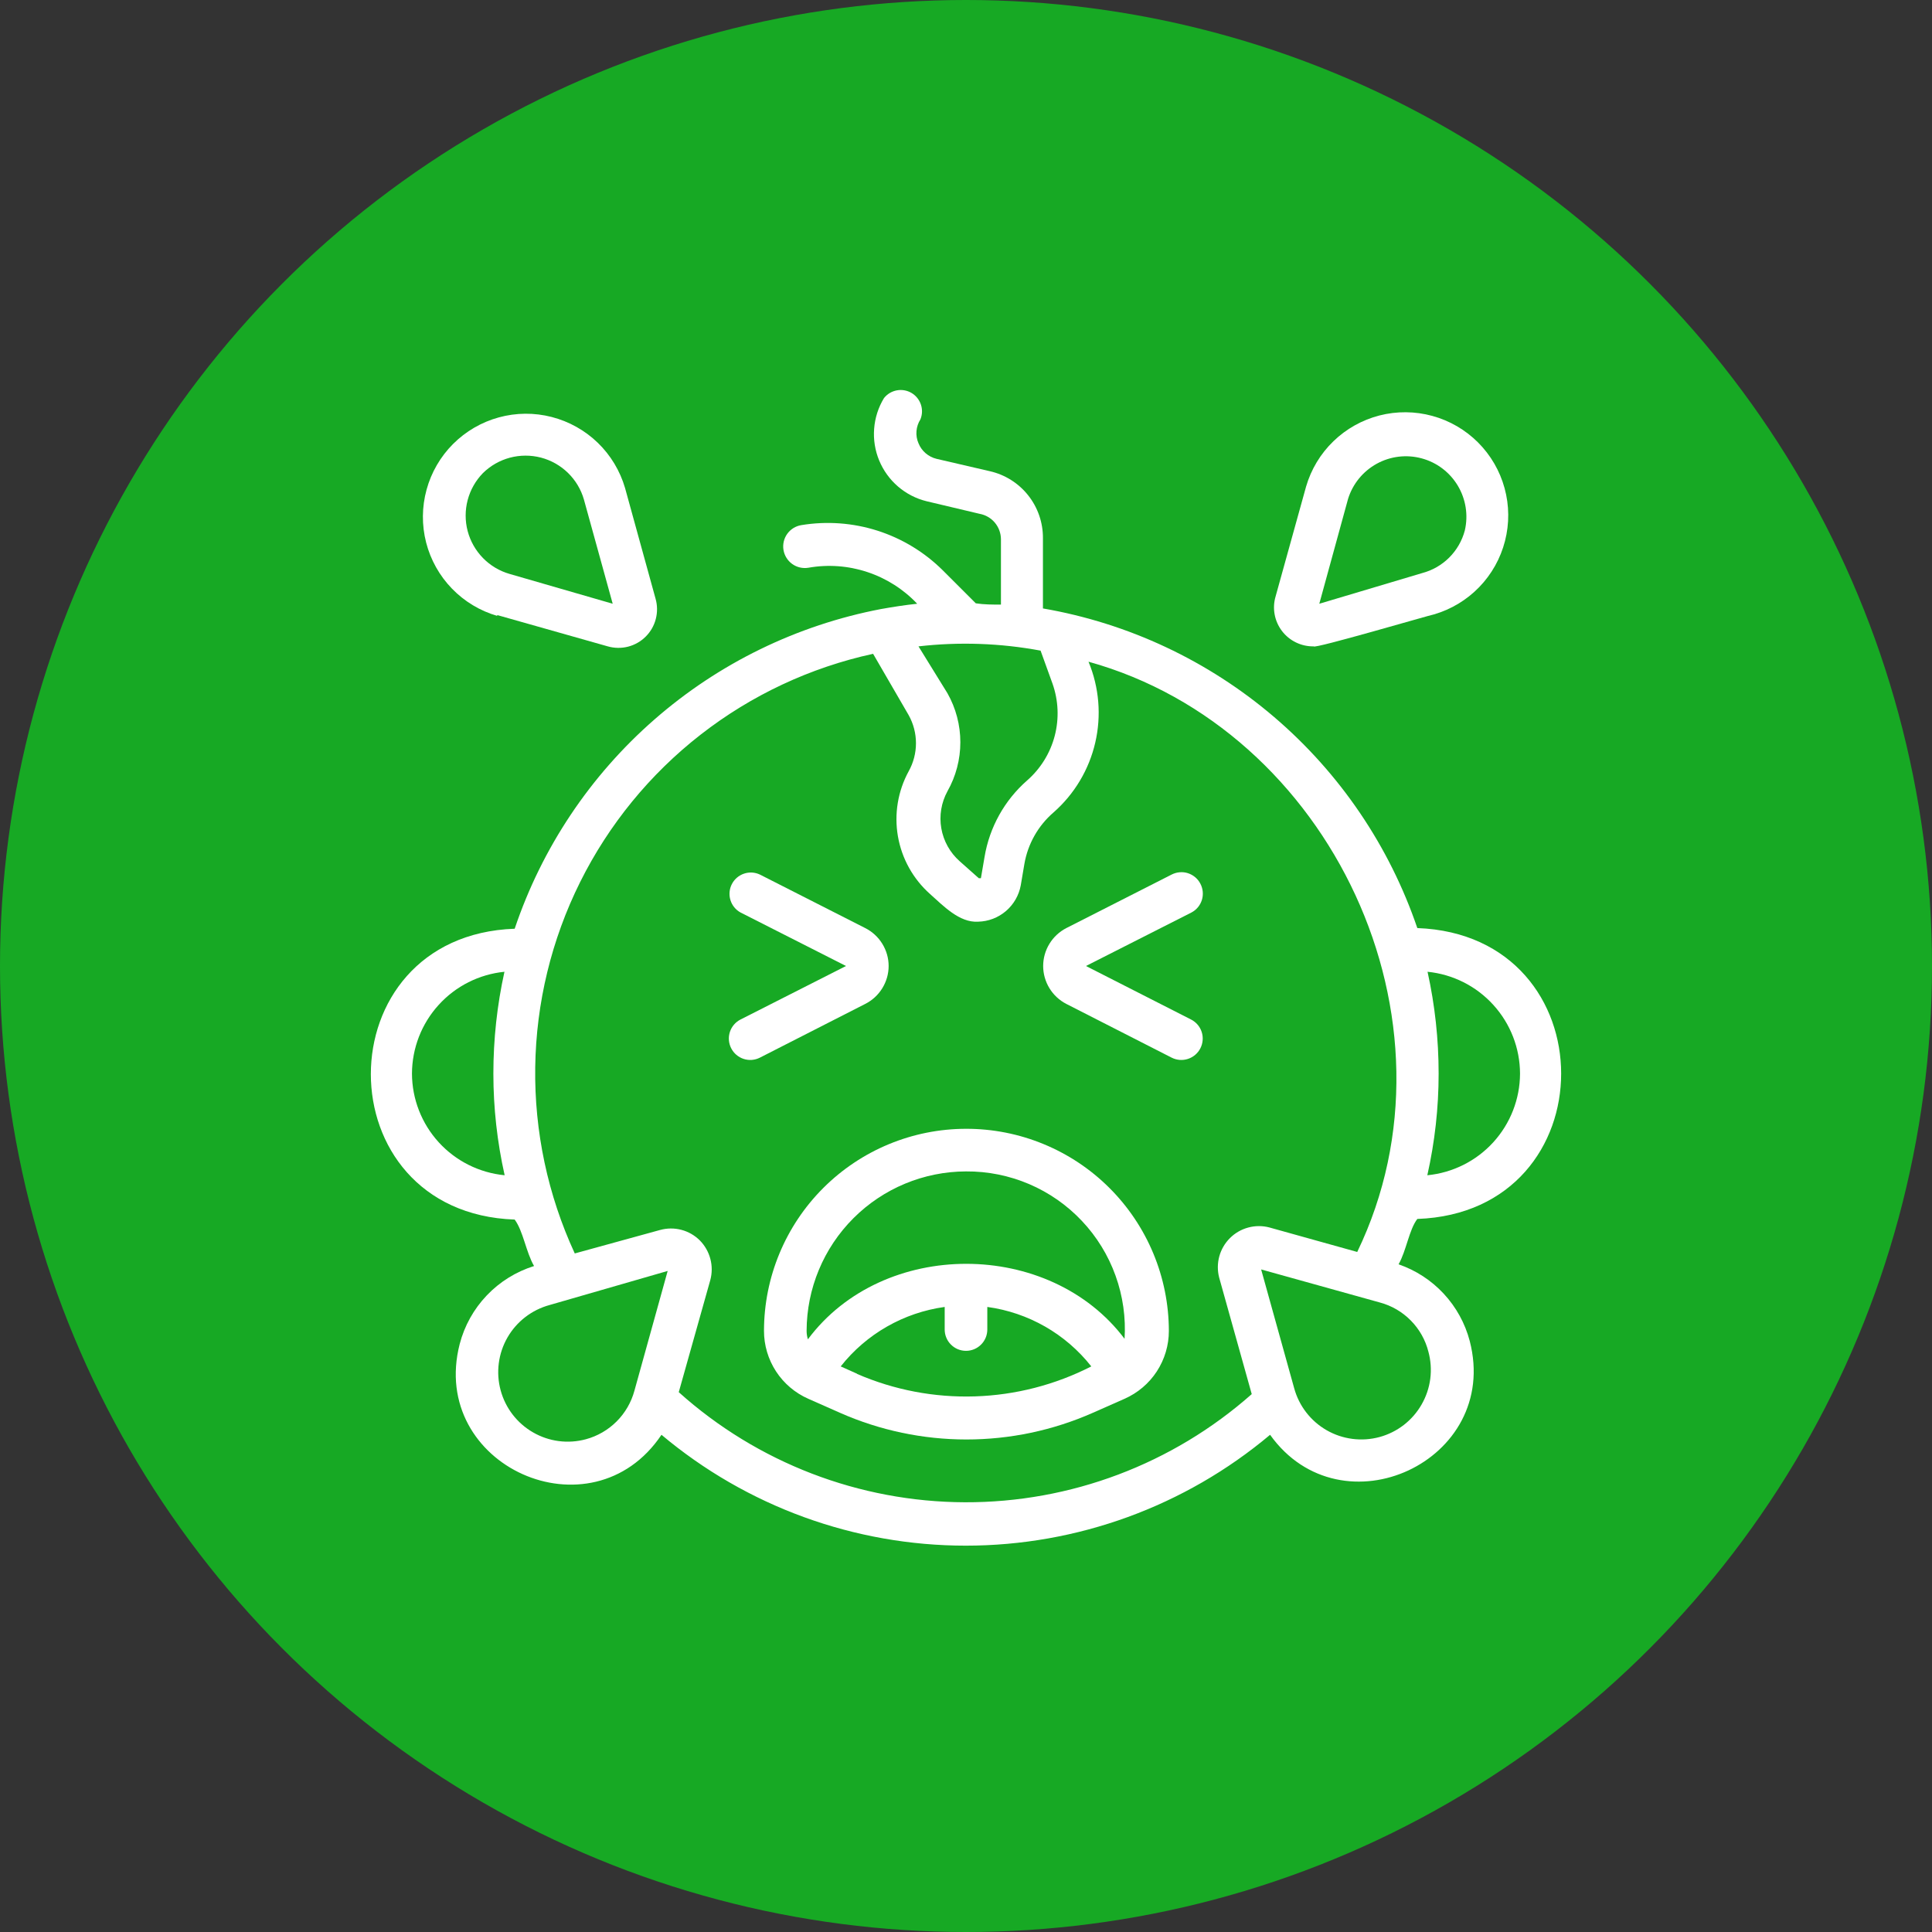 <svg width="68" height="68" viewBox="0 0 68 68" fill="none" xmlns="http://www.w3.org/2000/svg">
<rect x="0" y="0" width="68" height="68" fill="#333333" stroke="none"/>
<circle cx="34" cy="34" r="34" fill="#17A924"/>
<path d="M49.885 42.903C56.635 42.663 56.635 32.913 49.885 32.665C48.901 29.779 47.159 27.211 44.84 25.232C42.521 23.252 39.712 21.934 36.708 21.415V18.94C36.711 18.393 36.528 17.862 36.188 17.434C35.849 17.006 35.373 16.706 34.84 16.585L32.965 16.15C32.823 16.116 32.691 16.048 32.58 15.953C32.469 15.858 32.383 15.738 32.328 15.602C32.269 15.468 32.245 15.32 32.257 15.174C32.269 15.028 32.316 14.886 32.395 14.762C32.464 14.595 32.47 14.409 32.412 14.237C32.354 14.066 32.236 13.921 32.08 13.829C31.924 13.738 31.74 13.706 31.562 13.74C31.384 13.774 31.224 13.87 31.113 14.012C30.914 14.339 30.796 14.708 30.767 15.09C30.737 15.471 30.798 15.854 30.944 16.207C31.09 16.56 31.317 16.874 31.607 17.124C31.897 17.373 32.241 17.551 32.612 17.642L34.48 18.085C34.689 18.123 34.879 18.233 35.016 18.396C35.152 18.559 35.228 18.765 35.23 18.977V21.28C34.938 21.28 34.638 21.28 34.345 21.235L33.182 20.073C32.537 19.433 31.75 18.955 30.884 18.678C30.018 18.402 29.099 18.335 28.203 18.483C28.004 18.515 27.826 18.626 27.708 18.79C27.591 18.953 27.543 19.157 27.576 19.356C27.609 19.555 27.72 19.733 27.883 19.85C28.047 19.968 28.251 20.015 28.45 19.983C29.144 19.86 29.857 19.912 30.526 20.134C31.195 20.355 31.798 20.738 32.282 21.25C31.848 21.295 31.42 21.363 31 21.438C28.049 22.004 25.3 23.344 23.037 25.321C20.773 27.297 19.074 29.84 18.115 32.688C11.365 32.928 11.365 42.685 18.115 42.925C18.415 43.33 18.512 44.065 18.797 44.56C18.164 44.758 17.591 45.113 17.133 45.594C16.675 46.074 16.347 46.663 16.18 47.305C15.078 51.595 20.823 54.167 23.282 50.5C26.282 53.02 30.075 54.402 33.992 54.402C37.91 54.402 41.703 53.02 44.703 50.5C47.215 54.017 52.825 51.43 51.73 47.2C51.567 46.578 51.253 46.007 50.816 45.536C50.379 45.065 49.833 44.709 49.225 44.5C49.502 44.013 49.593 43.285 49.885 42.903ZM53.5 37.788C53.497 38.682 53.161 39.544 52.558 40.205C51.955 40.866 51.128 41.279 50.237 41.365C50.501 40.191 50.635 38.991 50.635 37.788C50.635 36.582 50.505 35.38 50.245 34.203C51.135 34.292 51.96 34.707 52.561 35.37C53.163 36.032 53.497 36.893 53.5 37.788ZM37.045 24.062C37.254 24.654 37.281 25.295 37.122 25.902C36.963 26.509 36.625 27.055 36.153 27.468C35.357 28.165 34.827 29.116 34.653 30.16L34.525 30.91H34.45L33.775 30.31C33.436 30.009 33.209 29.602 33.131 29.155C33.053 28.708 33.13 28.248 33.347 27.85C33.645 27.324 33.801 26.729 33.801 26.125C33.801 25.521 33.645 24.926 33.347 24.4L32.328 22.75C33.76 22.586 35.208 22.636 36.625 22.9L37.045 24.062ZM14.5 37.788C14.503 36.893 14.837 36.032 15.439 35.37C16.04 34.707 16.865 34.292 17.755 34.203C17.495 35.38 17.365 36.582 17.365 37.788C17.365 38.991 17.499 40.191 17.762 41.365C16.872 41.279 16.045 40.866 15.442 40.205C14.839 39.544 14.503 38.682 14.5 37.788ZM20.62 50.657C19.993 50.827 19.325 50.74 18.763 50.416C18.2 50.093 17.789 49.559 17.62 48.932C17.451 48.306 17.538 47.638 17.861 47.075C18.185 46.513 18.718 46.102 19.345 45.932L23.5 44.733L22.33 48.947C22.219 49.357 22.003 49.73 21.703 50.03C21.403 50.33 21.029 50.547 20.62 50.657ZM23.89 49L25 45.055C25.066 44.811 25.067 44.553 25.002 44.309C24.938 44.064 24.81 43.84 24.633 43.66C24.453 43.48 24.228 43.35 23.981 43.286C23.735 43.221 23.475 43.224 23.23 43.292L20.23 44.117C19.281 42.064 18.805 39.823 18.838 37.561C18.87 35.298 19.41 33.072 20.418 31.047C21.426 29.021 22.876 27.247 24.66 25.857C26.445 24.466 28.519 23.494 30.73 23.012L31.983 25.172C32.151 25.474 32.239 25.814 32.239 26.159C32.239 26.504 32.151 26.843 31.983 27.145C31.601 27.844 31.468 28.651 31.604 29.436C31.74 30.22 32.138 30.935 32.733 31.465C33.19 31.87 33.767 32.485 34.428 32.44C34.787 32.432 35.133 32.3 35.406 32.066C35.679 31.832 35.864 31.511 35.928 31.157L36.055 30.407C36.177 29.702 36.54 29.06 37.083 28.593C37.816 27.948 38.329 27.09 38.549 26.139C38.77 25.188 38.687 24.192 38.312 23.29C46.825 25.652 51.7 35.913 47.77 44.065L44.68 43.203C44.436 43.138 44.179 43.139 43.935 43.205C43.691 43.27 43.469 43.398 43.29 43.577C43.111 43.755 42.982 43.977 42.915 44.22C42.849 44.464 42.847 44.721 42.91 44.965L44.057 49.068C41.273 51.532 37.679 52.887 33.961 52.875C30.242 52.862 26.658 51.483 23.89 49ZM50.275 47.575C50.359 47.885 50.382 48.209 50.341 48.528C50.3 48.847 50.196 49.154 50.036 49.433C49.877 49.712 49.663 49.957 49.409 50.154C49.155 50.35 48.864 50.495 48.554 50.579C48.243 50.663 47.92 50.685 47.601 50.644C47.282 50.603 46.974 50.5 46.695 50.34C46.132 50.017 45.72 49.484 45.55 48.858L44.388 44.68L48.565 45.843C48.978 45.953 49.355 46.172 49.655 46.477C49.956 46.781 50.17 47.16 50.275 47.575Z" fill="white"/>
<path d="M34 39.73C32.115 39.732 30.308 40.482 28.975 41.815C27.642 43.148 26.892 44.955 26.89 46.84C26.889 47.347 27.037 47.844 27.314 48.269C27.591 48.694 27.986 49.028 28.45 49.233L29.567 49.727C30.969 50.346 32.483 50.665 34.015 50.665C35.547 50.665 37.061 50.346 38.462 49.727L39.58 49.233C40.044 49.028 40.439 48.694 40.716 48.269C40.993 47.844 41.141 47.347 41.14 46.84C41.138 45.904 40.952 44.978 40.592 44.114C40.232 43.251 39.706 42.467 39.042 41.806C38.38 41.146 37.593 40.623 36.728 40.267C35.863 39.91 34.936 39.728 34 39.73ZM30.175 48.355L29.59 48.093C30.494 46.949 31.806 46.199 33.25 46V46.795C33.25 46.994 33.329 47.185 33.47 47.325C33.61 47.466 33.801 47.545 34 47.545C34.199 47.545 34.39 47.466 34.53 47.325C34.671 47.185 34.75 46.994 34.75 46.795V46C36.195 46.197 37.507 46.947 38.41 48.093C37.139 48.742 35.741 49.103 34.314 49.148C32.888 49.194 31.469 48.923 30.16 48.355H30.175ZM39.595 47.14C36.955 43.608 31.082 43.585 28.435 47.14C28.405 47.043 28.39 46.942 28.39 46.84C28.394 45.353 28.986 43.929 30.038 42.877C31.089 41.826 32.513 41.234 34 41.23C34.763 41.224 35.518 41.376 36.22 41.675C36.921 41.974 37.554 42.415 38.077 42.97C38.601 43.524 39.005 44.181 39.263 44.898C39.522 45.616 39.63 46.379 39.58 47.14H39.595Z" fill="white"/>
<path d="M42.25 31.105C42.205 31.017 42.143 30.939 42.067 30.875C41.992 30.812 41.905 30.764 41.811 30.733C41.717 30.703 41.618 30.692 41.519 30.701C41.421 30.709 41.325 30.737 41.237 30.782L37.532 32.665C37.287 32.791 37.081 32.982 36.937 33.218C36.793 33.453 36.716 33.724 36.716 34C36.716 34.276 36.793 34.547 36.937 34.782C37.081 35.018 37.287 35.209 37.532 35.335L41.237 37.225C41.416 37.316 41.622 37.332 41.812 37.27C42.002 37.208 42.16 37.073 42.25 36.895C42.34 36.717 42.357 36.51 42.295 36.32C42.233 36.13 42.098 35.973 41.92 35.883L38.222 34L41.935 32.117C42.111 32.025 42.243 31.866 42.302 31.677C42.361 31.487 42.342 31.281 42.25 31.105Z" fill="white"/>
<path d="M31.277 34C31.277 33.723 31.199 33.452 31.053 33.216C30.908 32.98 30.7 32.79 30.453 32.665L26.747 30.782C26.571 30.699 26.369 30.687 26.185 30.75C26 30.813 25.847 30.945 25.758 31.119C25.669 31.292 25.652 31.494 25.709 31.68C25.766 31.867 25.894 32.024 26.065 32.117L29.777 34L26.065 35.883C25.887 35.973 25.752 36.13 25.69 36.32C25.628 36.51 25.645 36.717 25.735 36.895C25.826 37.073 25.983 37.208 26.173 37.27C26.363 37.332 26.569 37.316 26.747 37.225L30.453 35.335C30.7 35.21 30.908 35.02 31.053 34.784C31.199 34.548 31.277 34.277 31.277 34Z" fill="white"/>
<path d="M46.24 22.75C46.24 22.848 50.328 21.648 50.47 21.625C51.075 21.449 51.624 21.118 52.063 20.665C52.502 20.212 52.815 19.652 52.971 19.041C53.128 18.431 53.123 17.79 52.956 17.181C52.79 16.573 52.468 16.019 52.022 15.573C51.576 15.127 51.022 14.805 50.414 14.639C49.805 14.472 49.164 14.467 48.553 14.623C47.943 14.78 47.383 15.093 46.93 15.532C46.477 15.97 46.146 16.52 45.97 17.125L44.898 20.988C44.836 21.194 44.824 21.413 44.863 21.625C44.902 21.838 44.991 22.038 45.121 22.209C45.252 22.381 45.422 22.52 45.616 22.613C45.81 22.707 46.024 22.754 46.24 22.75ZM47.447 17.56C47.61 17.033 47.971 16.59 48.455 16.323C48.938 16.057 49.505 15.989 50.038 16.133C50.571 16.276 51.026 16.621 51.31 17.095C51.593 17.568 51.682 18.133 51.557 18.67C51.462 19.03 51.273 19.359 51.01 19.622C50.746 19.886 50.418 20.075 50.057 20.17L46.435 21.25L47.447 17.56Z" fill="white"/>
<path d="M17.5 21.648L21.392 22.75C21.626 22.817 21.872 22.82 22.107 22.76C22.342 22.699 22.556 22.577 22.728 22.405C22.899 22.234 23.022 22.02 23.082 21.785C23.143 21.55 23.14 21.303 23.073 21.07L22 17.177C21.824 16.572 21.493 16.023 21.04 15.584C20.587 15.146 20.027 14.833 19.416 14.676C18.806 14.519 18.165 14.524 17.556 14.691C16.948 14.857 16.394 15.18 15.948 15.625C15.502 16.071 15.18 16.626 15.014 17.234C14.847 17.842 14.842 18.483 14.998 19.094C15.155 19.705 15.468 20.264 15.907 20.717C16.346 21.17 16.895 21.501 17.5 21.677V21.648ZM16.997 16.652C17.261 16.392 17.588 16.205 17.946 16.109C18.304 16.014 18.681 16.013 19.04 16.106C19.398 16.2 19.726 16.386 19.991 16.644C20.256 16.903 20.45 17.226 20.552 17.582L21.565 21.25L17.935 20.2C17.58 20.098 17.257 19.905 16.999 19.641C16.74 19.376 16.555 19.05 16.46 18.692C16.366 18.335 16.366 17.959 16.46 17.601C16.554 17.244 16.739 16.917 16.997 16.652Z" fill="white"/>
</svg>
